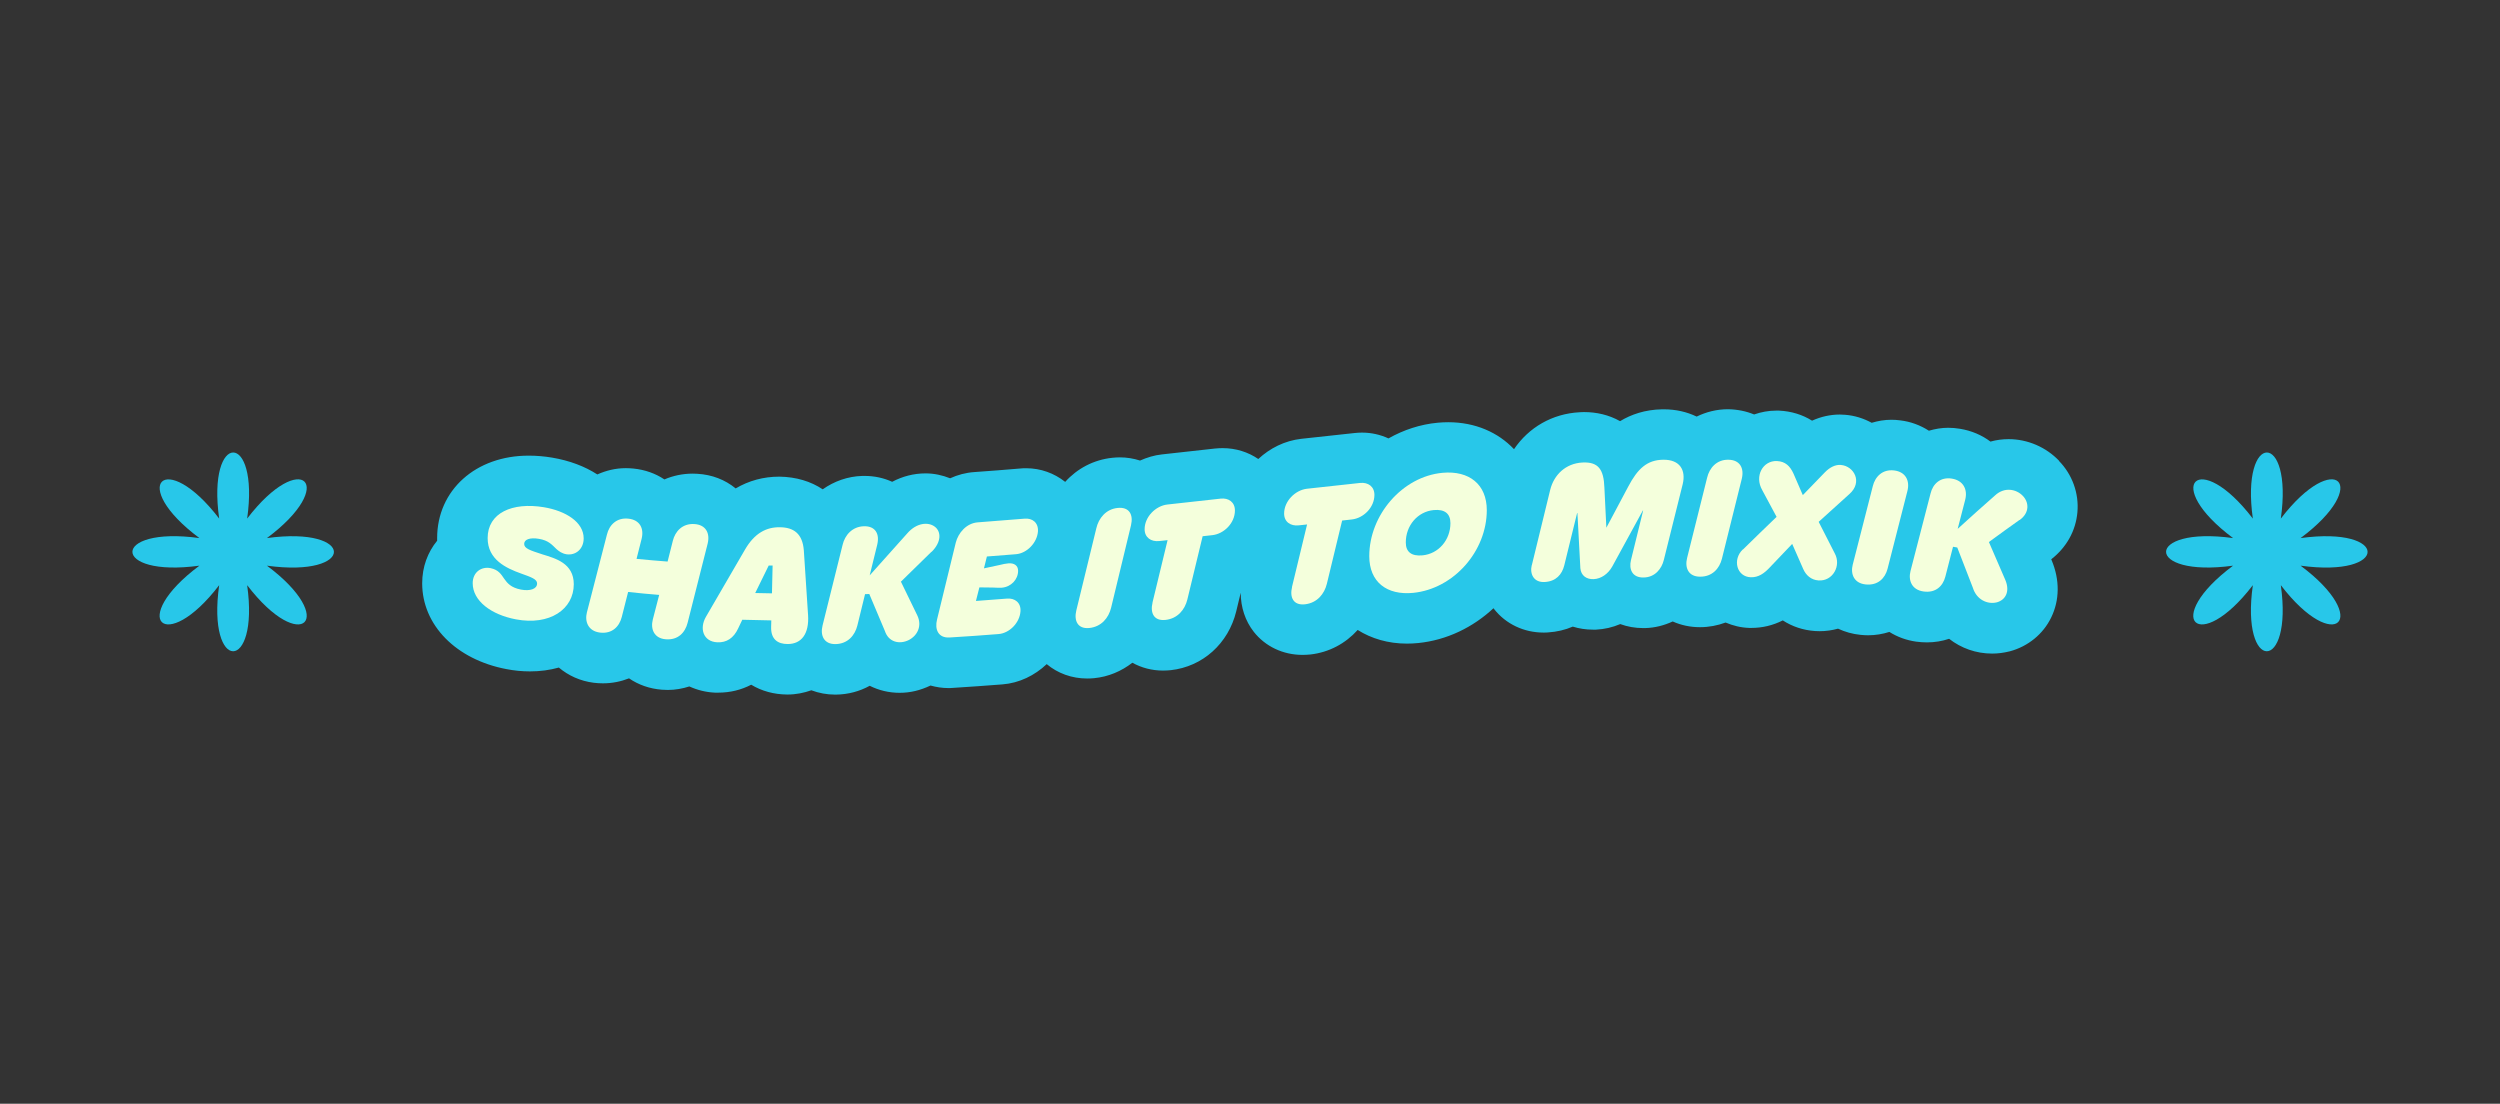 <svg xmlns="http://www.w3.org/2000/svg" fill="none" viewBox="0 0 906 400" height="400" width="906">
<rect x="0" y="0" width="906" height="400" fill="#333333" stroke="none"/>
<g clip-path="url(#clip0_84_67)">
<path fill="#28C7E9" d="M96.735 195C122.825 175.567 109.273 162.2 89.57 187.933C94.098 156 74.936 156 79.431 187.933C59.761 162.233 46.209 175.6 72.266 195C39.889 190.533 39.889 209.433 72.266 205C46.175 224.433 59.728 237.8 79.431 212.067C74.902 244 94.065 244 89.57 212.067C109.273 237.8 122.825 224.433 96.735 205C129.111 209.467 129.111 190.567 96.735 195Z"></path>
</g>
<g clip-path="url(#clip1_84_67)">
<path fill="#28C7E9" d="M746.218 166.993C741.45 162.017 734.786 159.144 727.915 159.144C725.694 159.144 723.472 159.44 721.34 160.033C718.201 157.663 714.439 156.064 710.263 155.383C708.842 155.146 707.42 155.028 705.999 155.028C703.57 155.028 701.26 155.442 699.039 156.094C695.988 154.139 692.464 152.777 688.584 152.333C687.488 152.184 686.422 152.125 685.415 152.125C682.927 152.125 680.558 152.54 678.307 153.221C675.375 151.622 672.117 150.585 668.682 150.319C668.178 150.289 667.231 150.23 666.727 150.23C663.292 150.23 659.886 151 656.687 152.451C653.193 150.259 649.135 149.015 644.722 148.808C644.456 148.808 643.923 148.808 643.656 148.808C640.902 148.808 638.236 149.312 635.689 150.2C632.816 149.015 629.647 148.364 626.242 148.305C622.154 148.305 618.334 149.282 614.869 150.97C611.315 149.252 607.287 148.334 602.904 148.334C602.785 148.334 602.46 148.334 602.371 148.334C596.122 148.453 591.116 150.2 587.118 152.629C583.031 150.319 578.47 149.341 574.205 149.341C573.672 149.341 573.08 149.341 572.488 149.4C562.537 149.904 554.007 154.909 548.676 162.787C542.93 156.686 534.608 153.014 524.864 153.014C523.62 153.014 522.347 153.073 521.044 153.191C514.676 153.784 508.635 155.798 503.185 158.878C500.283 157.545 497.055 156.775 493.589 156.775C492.731 156.775 491.842 156.834 490.954 156.923C484.497 157.604 478.041 158.315 471.584 159.026C465.572 159.707 460.212 162.432 456.006 166.341C452.363 163.853 447.921 162.402 443.064 162.402C442.146 162.402 441.198 162.461 440.28 162.55C433.883 163.261 427.485 164.001 421.059 164.683C418.275 164.979 415.639 165.808 413.151 166.904C410.841 166.163 408.383 165.749 405.836 165.749C404.977 165.749 404.059 165.808 403.141 165.897C396.329 166.608 390.376 169.806 386.022 174.634C382.054 171.494 377.167 169.688 371.866 169.688C371.214 169.688 370.533 169.688 369.793 169.777C364.225 170.25 358.657 170.695 353.089 171.08C350.009 171.287 347.047 172.087 344.322 173.331C341.509 172.205 338.518 171.554 335.408 171.554C331.202 171.554 327.056 172.62 323.324 174.604C320.274 173.212 316.868 172.472 313.314 172.472C313.136 172.472 312.722 172.472 312.544 172.472C307.183 172.62 302.267 174.426 298.15 177.329C293.856 174.456 288.555 172.827 282.424 172.738C276.649 172.738 271.318 174.219 266.609 177.003C262.788 173.864 258.02 171.998 252.719 171.702C252.156 171.672 251.623 171.642 251.06 171.642C247.417 171.642 243.923 172.383 240.783 173.745C237.555 171.583 233.734 170.221 229.588 169.806C228.64 169.717 227.693 169.658 226.804 169.658C223.102 169.658 219.637 170.517 216.468 171.939C211.937 169.007 206.398 166.904 200.061 165.838C197.217 165.364 194.404 165.127 191.679 165.127C172.399 165.068 158.42 177.655 158.42 195.01C158.42 195.306 158.42 195.632 158.42 195.958C155.014 200.104 153 205.435 153 211.388C153 226.522 165.261 239.02 183.535 242.485C186.407 243.048 189.28 243.314 192.094 243.314C195.766 243.314 199.261 242.84 202.519 241.922C206.013 244.854 210.278 246.809 215.165 247.431C216.32 247.579 217.445 247.638 218.512 247.638C221.858 247.638 225.027 246.987 227.959 245.832C231.365 248.171 235.393 249.593 239.835 249.948C240.576 250.008 241.287 250.037 241.997 250.037C244.722 250.037 247.358 249.563 249.816 248.764C252.659 250.067 255.799 250.867 259.086 251.015C259.353 251.015 260.064 251.015 260.33 251.015C264.624 251.015 268.652 250.008 272.236 248.142C275.997 250.422 280.469 251.666 285.238 251.696H285.445C288.466 251.696 291.339 251.103 294.034 250.156C296.699 251.163 299.602 251.725 302.593 251.725C302.682 251.725 302.919 251.725 303.007 251.725C307.391 251.666 311.537 250.541 315.18 248.527C318.438 250.156 322.11 251.074 326.019 251.074C329.929 251.074 333.512 250.185 337.214 248.438C339.258 249.001 341.42 249.356 343.641 249.356C344.145 249.356 344.678 249.356 345.241 249.297C351.253 248.912 357.235 248.497 363.277 248.023C369.378 247.549 374.975 244.795 379.329 240.678C383.327 244.025 388.451 245.891 393.96 245.891C394.759 245.891 395.588 245.861 396.507 245.772C401.719 245.269 406.428 243.225 410.367 240.175C413.684 242.011 417.475 243.018 421.473 243.018C422.362 243.018 423.309 242.959 424.287 242.87C435.837 241.597 445.166 233.245 448.01 221.546L449.639 214.794C449.639 220.065 451.267 225.011 454.377 228.98C458.553 234.281 464.98 237.332 472.029 237.332C472.947 237.332 473.894 237.273 474.901 237.184C481.684 236.414 487.636 233.185 492.02 228.299C497.025 231.438 503.067 233.245 509.849 233.245C511.182 233.245 512.544 233.185 513.966 233.037C524.302 232.001 533.809 227.351 541.242 220.421C541.331 220.539 541.39 220.628 541.479 220.747C545.744 226.166 552.289 229.246 559.397 229.246C559.93 229.246 560.493 229.246 561.026 229.187C564.225 228.98 567.246 228.269 569.97 227.084C572.251 227.795 574.679 228.18 577.226 228.18C577.522 228.18 578.115 228.18 578.411 228.18C581.461 228.032 584.423 227.351 587.177 226.166C589.754 227.114 592.568 227.618 595.47 227.618C595.618 227.618 596.003 227.618 596.181 227.618C599.764 227.529 603.111 226.64 606.191 225.219C609.212 226.581 612.559 227.292 616.083 227.292C619.371 227.292 622.48 226.67 625.353 225.604C628.048 226.759 630.951 227.47 633.971 227.558C634.149 227.558 634.534 227.558 634.712 227.558C638.71 227.558 642.501 226.64 646.085 224.834C649.49 227.055 653.459 228.388 657.753 228.684C658.346 228.713 658.908 228.743 659.471 228.743C661.752 228.743 663.973 228.417 666.105 227.825C668.623 229.01 671.347 229.78 674.279 230.076C675.227 230.165 676.145 230.224 677.004 230.224C679.699 230.224 682.276 229.78 684.704 229.01C687.577 230.816 690.865 232.03 694.419 232.534C695.781 232.712 697.084 232.8 698.328 232.8C701.142 232.8 703.837 232.356 706.354 231.497C710.708 234.903 716.128 236.858 721.932 236.858C723.976 236.858 725.99 236.621 728.389 236.029C734.993 234.252 740.443 229.78 743.345 223.797C746.425 217.489 746.514 210.144 743.493 202.977L743.375 202.681C748.913 198.357 752.26 192.374 752.852 185.651C753.474 178.75 750.956 171.909 746.159 167.022L746.218 166.993Z"></path>
<path fill="#F4FFDC" d="M171.303 211.388C171.303 207.33 174.472 205.198 177.848 205.908C180.632 206.501 181.609 208.1 182.735 209.759C183.86 211.358 185.222 212.987 188.806 213.668C192.064 214.29 194.641 213.461 194.641 211.447C194.641 209.907 192.627 209.196 188.806 207.834C183.445 205.908 176.723 202.828 176.723 195.01C176.723 185.888 185.637 181.919 197.069 183.815C205.036 185.147 211.522 189.205 211.522 195.098C211.522 199.037 208.56 201.348 205.332 200.874C203.614 200.607 202.548 199.748 201.689 199.008C200.031 197.438 198.846 195.869 195.322 195.276C192.005 194.713 189.961 195.513 189.961 197.112C189.961 198.771 192.034 199.422 196.566 200.903C201.275 202.355 207.938 204.102 207.938 211.713C207.938 220.806 199.201 226.788 186.94 224.448C178.026 222.76 171.303 217.785 171.303 211.328V211.388Z"></path>
<path fill="#F4FFDC" d="M212.707 221.872C215.135 212.513 217.534 203.095 219.963 193.706C220.792 190.241 223.487 187.516 227.693 187.961C231.869 188.375 233.468 191.485 232.52 195.276C231.898 197.704 231.306 200.103 230.684 202.532C234.445 202.887 238.177 203.243 241.938 203.509C242.56 200.992 243.212 198.475 243.834 195.987C244.663 192.61 247.269 189.649 251.623 189.915C255.769 190.152 257.398 193.203 256.45 197.023C254.022 206.589 251.623 216.156 249.194 225.692C248.306 229.216 245.759 232.03 241.287 231.675C237.051 231.349 235.689 228.002 236.578 224.507C237.348 221.546 238.118 218.584 238.888 215.593C235.126 215.297 231.395 214.941 227.633 214.527C226.863 217.548 226.093 220.598 225.323 223.619C224.435 227.084 221.829 229.779 217.416 229.246C213.181 228.713 211.818 225.307 212.707 221.842V221.872Z"></path>
<path fill="#F4FFDC" d="M292.848 222.938C293.263 229.602 290.538 233.422 285.415 233.392C282.009 233.392 279.284 231.823 279.462 227.084C279.462 226.344 279.491 225.574 279.521 224.833C276.026 224.774 272.502 224.685 269.007 224.596C268.504 225.633 268.03 226.67 267.526 227.706C265.868 231.29 263.291 232.919 259.974 232.771C254.791 232.534 253.429 227.736 255.798 223.589C260.537 215.504 265.276 207.33 270.014 199.126C273.479 193.173 277.744 191.011 282.631 191.071C287.636 191.13 290.835 193.381 291.308 199.452C291.812 207.3 292.345 215.149 292.848 222.997V222.938ZM279.995 204.961C279.521 204.961 279.047 204.961 278.573 204.961C276.944 208.278 275.316 211.595 273.687 214.912C275.701 214.971 277.744 215.001 279.758 215.03C279.847 211.684 279.906 208.337 279.995 204.99V204.961Z"></path>
<path fill="#F4FFDC" d="M337.569 199.956C333.867 203.598 330.195 207.212 326.493 210.795C328.477 214.882 330.461 218.969 332.446 223.057C334.223 226.818 332.505 230.313 329.365 231.941C325.93 233.659 321.991 232.682 320.688 228.684C318.792 224.212 316.927 219.739 315.031 215.267C314.528 215.267 313.995 215.297 313.491 215.327C312.573 219.118 311.625 222.908 310.707 226.699C309.819 230.283 307.212 233.333 302.799 233.422C298.564 233.482 297.202 230.283 298.09 226.699C300.519 216.985 302.918 207.241 305.347 197.497C306.176 193.914 308.871 190.834 313.076 190.715C317.252 190.597 318.852 193.499 317.904 197.409C316.986 201.111 316.068 204.813 315.179 208.515C319.71 203.48 324.212 198.445 328.744 193.351C332.149 189.383 336.414 189.086 338.754 190.863C341.064 192.581 341.301 196.313 337.628 199.985L337.569 199.956Z"></path>
<path fill="#F4FFDC" d="M344.174 231.023C339.939 231.29 338.695 228.002 339.584 224.508C341.835 215.238 344.115 205.968 346.366 196.668C347.254 193.173 350.187 189.59 354.392 189.294C360.049 188.879 365.706 188.435 371.333 187.961C374.117 187.724 376.338 189.382 376.16 192.551C375.864 196.668 372.192 200.518 368.193 200.844C364.669 201.14 361.174 201.407 357.65 201.673C357.294 203.095 356.939 204.546 356.584 205.968C358.42 205.583 360.286 205.168 362.122 204.783C363.425 204.457 364.551 204.22 365.439 204.161C367.512 203.983 368.963 204.931 368.963 206.856C368.963 209.995 366.416 212.72 363.01 212.987C362.24 213.046 361.174 212.987 359.871 212.927C358.213 212.927 356.584 212.898 354.925 212.868C354.511 214.497 354.096 216.156 353.681 217.785C357.443 217.518 361.233 217.222 364.995 216.926C367.719 216.718 370.059 218.347 369.822 221.575C369.526 225.722 365.824 229.453 361.915 229.779C355.991 230.253 350.098 230.668 344.174 231.023Z"></path>
<path fill="#F4FFDC" d="M390.05 221.25C392.479 211.328 394.878 201.377 397.306 191.456C398.136 187.813 400.801 184.496 405.036 184.081C409.212 183.637 410.812 186.451 409.864 190.419C407.465 200.37 405.066 210.321 402.667 220.243C401.779 223.915 399.143 227.144 394.759 227.588C390.524 228.003 389.162 224.922 390.05 221.25Z"></path>
<path fill="#F4FFDC" d="M417.653 218.407C419.489 210.854 421.296 203.302 423.132 195.75C422.125 195.868 421.118 195.957 420.111 196.076C417.149 196.401 414.81 194.802 414.81 191.781C414.81 187.309 418.808 183.311 423.073 182.837C429.499 182.126 435.926 181.416 442.353 180.705C445.255 180.379 447.536 181.978 447.536 184.999C447.536 189.53 443.626 193.469 439.332 193.943C438.177 194.062 436.992 194.21 435.837 194.328C434.001 201.969 432.135 209.61 430.299 217.251C429.41 220.924 426.775 224.182 422.391 224.656C418.097 225.129 416.794 222.049 417.682 218.377L417.653 218.407Z"></path>
<path fill="#F4FFDC" d="M468.208 212.75C470.044 205.198 471.851 197.616 473.687 190.063C472.68 190.182 471.673 190.3 470.666 190.389C467.704 190.715 465.365 189.145 465.365 186.095C465.365 181.623 469.363 177.625 473.628 177.121C480.055 176.41 486.481 175.7 492.908 175.018C495.81 174.722 498.091 176.321 498.091 179.342C498.091 183.874 494.182 187.783 489.887 188.257C488.732 188.375 487.547 188.494 486.392 188.642C484.556 196.283 482.69 203.924 480.854 211.565C479.966 215.237 477.33 218.495 472.947 218.999C468.652 219.473 467.349 216.422 468.238 212.75H468.208Z"></path>
<path fill="#F4FFDC" d="M496.225 201.525C496.225 186.657 508.19 172.708 522.761 171.346C532.446 170.457 538.814 175.551 538.814 184.881C538.814 199.748 526.849 213.372 512.159 214.852C502.533 215.8 496.225 210.884 496.225 201.555V201.525ZM525.634 189.59C525.634 186.184 523.62 184.466 519.563 184.851C513.728 185.414 509.434 190.478 509.464 196.609C509.464 199.985 511.478 201.643 515.535 201.258C521.31 200.696 525.634 195.72 525.634 189.59Z"></path>
<path fill="#F4FFDC" d="M555.132 204.842C557.354 195.72 559.575 186.628 561.796 177.506C563.158 172.057 567.394 167.94 573.465 167.614C579.299 167.318 581.195 170.161 581.432 176.707C581.669 181.564 581.906 186.391 582.143 191.248C584.778 186.273 587.414 181.327 590.05 176.381C593.486 169.836 596.892 166.696 602.726 166.607C608.797 166.519 611.048 170.369 609.804 175.492C607.524 184.644 605.243 193.795 602.963 202.947C602.193 206.116 599.794 209.196 595.707 209.285C591.412 209.403 590.287 206.175 591.057 203.006C592.538 197.024 593.989 191.011 595.47 185.029C595.44 185.029 595.381 185.029 595.351 185.029C591.649 191.781 587.977 198.534 584.275 205.316C582.735 208.041 580.217 209.759 577.552 209.877C574.946 209.996 572.961 208.604 572.724 205.938C572.369 199.274 572.014 192.611 571.658 185.947H571.54C570 192.255 568.46 198.564 566.89 204.902C566.061 208.219 563.869 210.677 559.871 210.914C555.814 211.18 554.333 208.011 555.103 204.813L555.132 204.842Z"></path>
<path fill="#F4FFDC" d="M611.403 202.206C613.832 192.492 616.231 182.808 618.659 173.123C619.489 169.569 622.154 166.519 626.389 166.607C630.565 166.667 632.165 169.687 631.217 173.538C628.818 183.193 626.419 192.848 624.02 202.503C623.132 206.056 620.496 209.018 616.112 208.989C611.877 208.989 610.515 205.79 611.403 202.206Z"></path>
<path fill="#F4FFDC" d="M631.632 199.156C635.689 195.158 639.776 191.219 643.833 187.309C642.116 184.081 640.398 180.853 638.651 177.654C635.689 172.501 638.888 166.874 643.952 167.081C647.032 167.229 648.72 168.917 649.964 171.642C651.09 174.248 652.215 176.855 653.34 179.431C656.006 176.677 658.642 173.923 661.307 171.198C663.143 169.302 665.187 168.325 667.142 168.503C671.851 168.888 675.168 174.693 670.222 179.046C666.52 182.363 662.818 185.71 659.086 189.116C661.041 192.907 662.966 196.727 664.92 200.548C667.349 205.02 664.21 210.706 659.027 210.351C656.302 210.173 654.436 208.396 653.488 206.205C652.156 203.184 650.823 200.133 649.49 197.112C646.706 200.015 643.893 202.947 641.109 205.908C639.332 207.745 637.288 209.285 634.504 209.196C629.44 209.077 627.722 202.858 631.572 199.126L631.632 199.156Z"></path>
<path fill="#F4FFDC" d="M671.436 204.605C673.865 195.128 676.264 185.681 678.692 176.233C679.521 172.768 682.187 169.984 686.422 170.487C690.598 170.991 692.197 174.189 691.25 177.921C688.851 187.309 686.452 196.698 684.053 206.116C683.164 209.581 680.528 212.247 676.145 211.802C671.91 211.388 670.548 208.071 671.436 204.576V204.605Z"></path>
<path fill="#F4FFDC" d="M731.853 188.435C728.151 191.041 724.479 193.736 720.777 196.431C722.761 200.992 724.745 205.582 726.73 210.173C728.507 214.408 726.789 217.429 723.65 218.288C720.214 219.147 716.275 217.281 714.972 213.016C713.077 208.13 711.211 203.272 709.315 198.415C708.812 198.326 708.279 198.238 707.775 198.149C706.857 201.762 705.909 205.375 704.991 208.988C704.103 212.424 701.467 214.971 697.084 214.349C692.849 213.757 691.486 210.38 692.375 206.915C694.803 197.527 697.202 188.168 699.631 178.839C700.46 175.403 703.155 172.767 707.361 173.449C711.536 174.13 713.136 177.417 712.188 181.119C711.27 184.614 710.352 188.138 709.463 191.663C713.995 187.546 718.496 183.489 723.028 179.52C726.434 176.381 730.698 177.24 733.038 179.668C735.348 182.037 735.585 185.828 731.913 188.464L731.853 188.435Z"></path>
</g>
<g clip-path="url(#clip2_84_67)">
<path fill="#28C7E9" d="M833.734 195C859.825 175.567 846.272 162.2 826.569 187.933C831.098 156 811.935 156 816.43 187.933C796.761 162.233 783.209 175.6 809.266 195C776.889 190.533 776.889 209.433 809.266 205C783.175 224.433 796.727 237.8 816.43 212.067C811.902 244 831.064 244 826.569 212.067C846.272 237.8 859.825 224.433 833.734 205C866.111 209.467 866.111 190.567 833.734 195Z"></path>
</g>
<defs>
<clipPath id="clip0_84_67">
<rect transform="translate(48 164)" fill="white" height="72" width="73"></rect>
</clipPath>
<clipPath id="clip1_84_67">
<rect transform="translate(153 148.275)" fill="white" height="103.45" width="600"></rect>
</clipPath>
<clipPath id="clip2_84_67">
<rect transform="translate(785 164)" fill="white" height="72" width="73"></rect>
</clipPath>
</defs>
</svg>